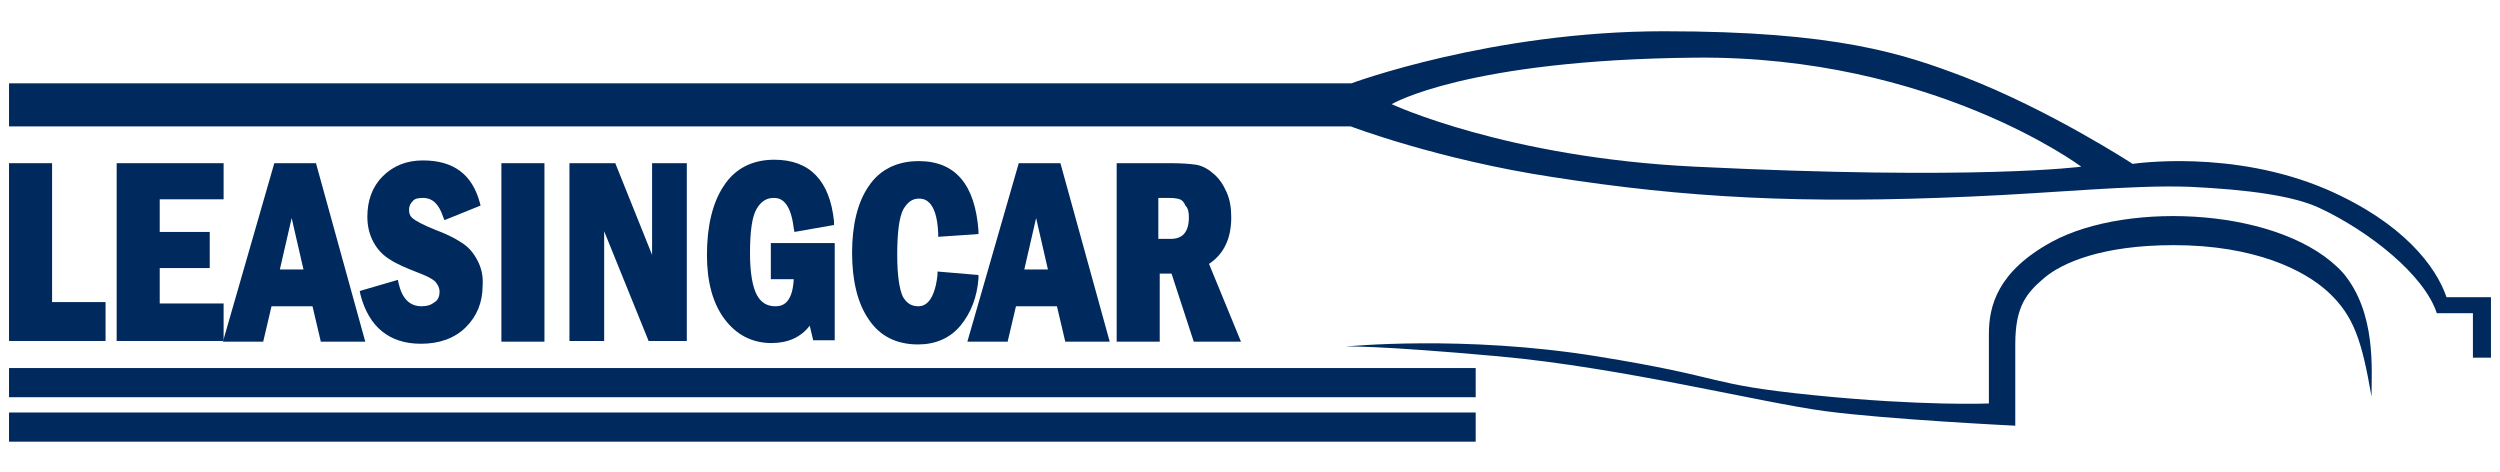 <?xml version="1.0" encoding="utf-8"?>
<!-- Generator: Adobe Illustrator 21.0.2, SVG Export Plug-In . SVG Version: 6.00 Build 0)  -->
<svg version="1.1" id="Capa_1" xmlns="http://www.w3.org/2000/svg" xmlns:xlink="http://www.w3.org/1999/xlink" x="0px" y="0px"
	 viewBox="0 0 360 68" style="enable-background:new 0 0 360 68;" xml:space="preserve">
<style type="text/css">
	.st0{fill:#00295E;}
</style>
<g>
	<g>
		<polygon class="st0" points="7.5,43.5 7.5,23.5 1.3,23.5 1.3,49.1 15.2,49.1 15.2,43.5 		"/>
		<polygon class="st0" points="32.2,28.7 32.2,23.5 16.8,23.5 16.8,49.1 32.2,49.1 32.2,43.7 23,43.7 23,38.6 30.2,38.6 30.2,33.4 
			23,33.4 23,28.7 		"/>
		<path class="st0" d="M45.5,23.5h-6l-7.4,25.7h5.8l1.2-5.1h5.9l1.2,5.1h6.4L45.5,23.5z M43.7,38.8h-3.4l1.7-7.4L43.7,38.8z"/>
		<path class="st0" d="M68.7,37.4c-0.6-1.1-1.3-1.9-2.3-2.5c-0.9-0.6-2.1-1.2-3.7-1.8c-2-0.8-2.8-1.3-3.2-1.6
			c-0.4-0.3-0.6-0.7-0.6-1.3c0-0.5,0.2-0.9,0.5-1.2c0.3-0.4,0.8-0.5,1.5-0.5c1.4,0,2.3,0.9,2.9,2.7l0.2,0.5l5.2-2.1l-0.1-0.4
			c-1.1-4.1-3.8-6.1-8.2-6.1c-2.4,0-4.3,0.8-5.8,2.3c-1.5,1.5-2.2,3.5-2.2,5.8c0,1.4,0.3,2.6,0.9,3.7c0.6,1.1,1.4,1.9,2.4,2.5
			c0.9,0.6,2.3,1.2,4.1,1.9c1.6,0.6,2.3,1.1,2.5,1.4c0.3,0.4,0.5,0.8,0.5,1.3c0,0.6-0.2,1.2-0.7,1.5c-0.5,0.4-1.1,0.6-1.9,0.6
			c-1.7,0-2.8-1.1-3.3-3.3l-0.1-0.5l-5.5,1.6l0.1,0.5c1.2,4.7,4.2,7.1,8.7,7.1c2.7,0,4.9-0.8,6.5-2.4c1.6-1.6,2.4-3.6,2.4-6
			C69.6,39.7,69.3,38.5,68.7,37.4z"/>
		<rect x="72.2" y="23.5" class="st0" width="6.2" height="25.7"/>
		<polygon class="st0" points="93.9,23.5 93.9,36.7 88.6,23.5 82,23.5 82,49.1 87,49.1 87,33.3 93.4,49.1 98.9,49.1 98.9,23.5 		"/>
		<path class="st0" d="M110.8,40.2h3.5c-0.2,3.9-2,3.9-2.7,3.9c-1.1,0-2-0.5-2.6-1.6c-0.6-1.1-1-3.1-1-6c0-3.2,0.3-5.4,1-6.5
			c0.6-1,1.4-1.5,2.4-1.5c0.6,0,2.4,0,2.9,4.4l0.1,0.5l5.7-1l0-0.5c-0.6-5.9-3.5-8.9-8.6-8.9c-3.2,0-5.7,1.3-7.3,3.8
			c-1.6,2.4-2.4,5.8-2.4,9.9c0,3.8,0.8,6.9,2.5,9.2c1.7,2.3,4,3.5,6.8,3.5c2.3,0,4.2-0.8,5.5-2.5l0.5,2.1h3.1V35h-9.2V40.2z"/>
		<path class="st0" d="M135,39.1l0,0.5c-0.5,4.5-2.3,4.5-2.8,4.5c-1,0-1.7-0.5-2.2-1.4c-0.5-1.1-0.8-3.1-0.8-6
			c0-3.3,0.3-5.5,0.9-6.6c0.6-1,1.3-1.5,2.2-1.5c0.6,0,2.6,0,2.8,5l0,0.5l5.8-0.4l0-0.5c-0.5-6.6-3.3-10-8.6-10
			c-3.1,0-5.6,1.2-7.2,3.6c-1.6,2.3-2.4,5.6-2.4,9.6c0,4,0.8,7.3,2.4,9.6c1.6,2.4,4,3.6,7.1,3.6c2.5,0,4.6-0.9,6.1-2.7
			c1.5-1.8,2.4-4.1,2.6-6.8l0-0.5L135,39.1z"/>
		<path class="st0" d="M152.7,23.5h-6l-7.4,25.7h5.8l1.2-5.1h5.9l1.2,5.1h6.4L152.7,23.5z M150.9,38.8h-3.4l1.7-7.4L150.9,38.8z"/>
		<path class="st0" d="M174.1,38c2.1-1.4,3.2-3.6,3.2-6.7c0-1.4-0.2-2.6-0.7-3.7c-0.5-1.1-1.1-2-2-2.7c-0.8-0.7-1.7-1.1-2.5-1.2
			c-0.8-0.1-1.9-0.2-3.4-0.2h-7.9v25.7h6.2v-9.8h1.7l3.2,9.8h6.8L174.1,38z M171.2,31.3c0,2.7-1.5,3.1-2.6,3.1h-1.8v-5.9h1.6
			c0.7,0,1.2,0.1,1.5,0.2c0.3,0.1,0.6,0.4,0.8,0.9C171.1,30,171.2,30.6,171.2,31.3z"/>
	</g>
	<path class="st0" d="M352.3,42.8c-1.5-4.4-6.2-10.7-17.2-15.5c-13.7-5.9-28-3.7-28-3.7s-11.8-7.7-24.2-12.5
		c-8.9-3.4-18.5-6.6-43.3-6.6c-24.8,0-45,7.5-45,7.5H1.3v6.2h193.2c0,0,12.6,4.8,29.1,7.3c19.2,3,35.9,3.9,60.3,2.8
		c11.9-0.5,23.2-1.7,31.4-1.4c8.5,0.4,14.9,1.3,18.6,3c7.3,3.4,15.2,9.7,17,15.2h5.2v6.4h2.6v-8.7H352.3z M244.1,24
		c-27.2-1.3-43.7-9-43.7-9s10.7-6.4,43.8-6.7C278.3,8,299.7,24,299.7,24S284.9,26,244.1,24z"/>
	<rect x="1.3" y="53" class="st0" width="211.2" height="4.2"/>
	<rect x="1.3" y="59.4" class="st0" width="211.2" height="4.2"/>
	<path class="st0" d="M341.5,57.1c-1.4-8-2.5-11.6-6.3-15.1c-3.4-3.1-10.5-6.7-22.2-6.7c-10.2,0-16,2.5-18.6,4.7s-4.2,4.1-4.2,9.6
		s0,11.7,0,11.7s-18.4-0.9-27.4-2.1c-9.1-1.2-29.3-6.3-47.1-7.9s-21.9-1.4-21.9-1.4s16.9-1.7,36.1,1.4s15.4,4,31.2,5.6
		s25.3,1.2,25.3,1.2s0-6,0-10s1.2-9,9.1-13.3c11.1-6,33.5-4.8,41.9,4.5C342.2,45,341.5,53.2,341.5,57.1z"/>
</g>
</svg>
